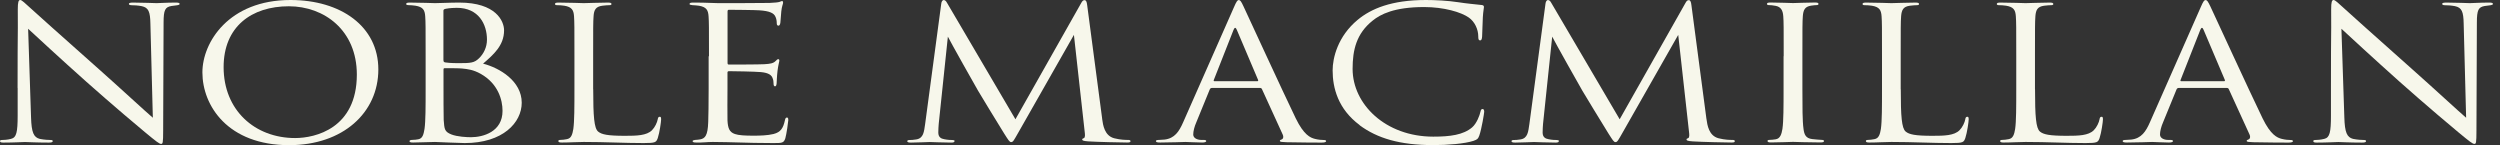 <svg xmlns="http://www.w3.org/2000/svg" fill="none" viewBox="0 0 155 9" height="9" width="155">
<rect x="0" y="0" width="155" height="9" fill="#333333" stroke="none"/>
<path fill="#F7F7EB" d="M1.09 5.452C1.09 1.311 1.116 2.8 1.103 0.575C1.103 0.13 1.147 0 1.255 0C1.363 0 1.601 0.251 1.739 0.368C1.947 0.562 4.011 2.41 6.149 4.305C7.52 5.521 9.03 6.923 9.476 7.3L9.325 1.471C9.312 0.727 9.212 0.472 8.784 0.381C8.533 0.333 8.312 0.325 8.187 0.325C8.035 0.325 7.992 0.29 7.992 0.242C7.992 0.173 8.104 0.16 8.269 0.16C8.892 0.16 9.558 0.195 9.71 0.195C9.861 0.195 10.32 0.16 10.886 0.16C11.038 0.16 11.137 0.173 11.137 0.242C11.137 0.29 11.081 0.312 10.986 0.325C10.874 0.338 10.791 0.346 10.627 0.372C10.238 0.441 10.142 0.614 10.142 1.406L10.116 8.109C10.116 8.866 10.09 8.922 9.991 8.922C9.878 8.922 9.714 8.797 8.978 8.187C8.827 8.07 6.832 6.387 5.361 5.075C3.751 3.643 2.189 2.194 1.744 1.783L1.925 7.278C1.951 8.217 2.09 8.515 2.466 8.611C2.73 8.667 3.033 8.68 3.159 8.68C3.228 8.68 3.271 8.701 3.271 8.749C3.271 8.818 3.189 8.84 3.02 8.84C2.228 8.84 1.675 8.805 1.549 8.805C1.424 8.805 0.844 8.84 0.221 8.84C0.082 8.84 0 8.827 0 8.749C0 8.701 0.043 8.68 0.113 8.68C0.225 8.68 0.472 8.667 0.679 8.611C1.025 8.528 1.095 8.2 1.095 7.152V5.456L1.09 5.452Z"></path>
<path fill="#F7F7EB" d="M12.549 4.487C12.549 2.626 14.184 0 18.009 0C21.129 0 23.457 1.631 23.457 4.305C23.457 6.979 21.268 9 17.927 9C14.128 9 12.549 6.555 12.549 4.491V4.487ZM22.124 4.625C22.124 1.874 20.099 0.389 17.91 0.389C15.595 0.389 13.864 1.653 13.864 4.162C13.864 6.837 15.803 8.559 18.299 8.559C19.546 8.559 22.124 7.962 22.124 4.621V4.625Z"></path>
<path fill="#F7F7EB" d="M26.389 3.487C26.389 1.696 26.389 1.376 26.363 1.008C26.337 0.619 26.224 0.433 25.766 0.355C25.653 0.333 25.42 0.32 25.363 0.32C25.238 0.32 25.182 0.298 25.182 0.251C25.182 0.182 25.251 0.16 25.402 0.16C26.025 0.16 26.899 0.195 26.969 0.195C27.302 0.195 27.843 0.16 28.479 0.16C30.75 0.16 31.252 1.307 31.252 1.882C31.252 2.821 30.599 3.384 29.95 3.946C30.975 4.21 32.347 5.023 32.347 6.369C32.347 7.598 31.183 8.87 28.812 8.87C28.66 8.87 28.215 8.848 27.812 8.836C27.41 8.814 27.021 8.801 26.969 8.801C26.527 8.801 26.095 8.836 25.61 8.836C25.459 8.836 25.389 8.814 25.389 8.753C25.389 8.719 25.415 8.671 25.597 8.671C25.709 8.671 25.805 8.658 25.93 8.636C26.207 8.589 26.263 8.325 26.32 7.992C26.389 7.511 26.389 6.603 26.389 5.504V3.483V3.487ZM27.497 3.743C27.497 3.825 27.523 3.847 27.592 3.868C27.674 3.881 27.925 3.916 28.436 3.916C29.21 3.916 29.405 3.894 29.695 3.617C29.985 3.34 30.192 2.929 30.192 2.458C30.192 1.506 29.677 0.485 28.323 0.485C28.172 0.485 27.882 0.498 27.657 0.541C27.531 0.562 27.492 0.597 27.492 0.666V3.743H27.497ZM27.497 4.959C27.497 5.841 27.497 7.265 27.509 7.438C27.553 8 27.553 8.161 27.981 8.334C28.353 8.481 28.95 8.507 29.201 8.507C29.95 8.507 31.157 8.173 31.157 6.875C31.157 6.187 30.88 5.188 29.811 4.582C29.34 4.318 28.994 4.284 28.66 4.249C28.479 4.227 27.786 4.227 27.579 4.227C27.523 4.227 27.497 4.249 27.497 4.31V4.963V4.959Z"></path>
<path fill="#F7F7EB" d="M36.779 5.53C36.779 7.217 36.836 7.948 37.082 8.156C37.303 8.338 37.666 8.42 38.744 8.42C39.479 8.42 40.09 8.407 40.423 8.074C40.604 7.892 40.743 7.602 40.782 7.386C40.795 7.295 40.825 7.239 40.907 7.239C40.977 7.239 40.989 7.286 40.989 7.412C40.989 7.537 40.894 8.225 40.782 8.559C40.687 8.823 40.643 8.87 39.908 8.87C38.718 8.87 37.537 8.801 36.195 8.801C35.767 8.801 35.352 8.836 34.837 8.836C34.685 8.836 34.616 8.814 34.616 8.745C34.616 8.71 34.642 8.675 34.728 8.675C34.854 8.675 35.018 8.654 35.144 8.628C35.421 8.58 35.49 8.329 35.546 7.996C35.615 7.516 35.615 6.607 35.615 5.508V3.487C35.615 1.696 35.615 1.376 35.59 1.008C35.563 0.619 35.451 0.433 34.992 0.355C34.88 0.333 34.646 0.32 34.521 0.32C34.465 0.32 34.408 0.298 34.408 0.251C34.408 0.182 34.477 0.16 34.629 0.16C35.252 0.16 36.126 0.195 36.195 0.195C36.264 0.195 37.277 0.16 37.692 0.16C37.844 0.16 37.913 0.182 37.913 0.251C37.913 0.298 37.857 0.32 37.8 0.32C37.705 0.32 37.511 0.333 37.342 0.355C36.94 0.411 36.827 0.606 36.801 1.008C36.775 1.376 36.775 1.696 36.775 3.487V5.53H36.779Z"></path>
<path fill="#F7F7EB" d="M43.957 3.488C43.957 1.696 43.957 1.376 43.931 1.008C43.905 0.619 43.793 0.433 43.334 0.355C43.239 0.333 43.057 0.333 42.932 0.32C42.837 0.307 42.75 0.299 42.75 0.251C42.75 0.182 42.819 0.16 42.971 0.16C43.291 0.16 43.663 0.16 44.537 0.195C44.632 0.195 47.393 0.195 47.709 0.182C48.011 0.169 48.263 0.147 48.345 0.113C48.427 0.078 48.457 0.065 48.496 0.065C48.535 0.065 48.552 0.113 48.552 0.169C48.552 0.251 48.47 0.385 48.44 0.71C48.427 0.883 48.414 1.099 48.384 1.398C48.371 1.514 48.327 1.592 48.271 1.592C48.189 1.592 48.159 1.536 48.159 1.445C48.159 1.298 48.133 1.16 48.089 1.064C47.994 0.801 47.7 0.684 47.09 0.64C46.856 0.619 45.342 0.606 45.19 0.606C45.134 0.606 45.108 0.64 45.108 0.718V3.886C45.108 3.968 45.121 4.002 45.19 4.002C45.372 4.002 47.077 4.002 47.393 3.981C47.765 3.959 47.947 3.925 48.085 3.786C48.154 3.717 48.198 3.669 48.249 3.669C48.293 3.669 48.319 3.691 48.319 3.76C48.319 3.829 48.249 4.024 48.206 4.401C48.163 4.755 48.163 5.019 48.15 5.179C48.137 5.296 48.107 5.352 48.055 5.352C47.973 5.352 47.96 5.262 47.96 5.171C47.96 5.067 47.947 4.954 47.903 4.851C47.847 4.677 47.683 4.517 47.181 4.47C46.809 4.435 45.433 4.413 45.199 4.413C45.13 4.413 45.104 4.448 45.104 4.496V5.504C45.104 5.893 45.091 7.226 45.104 7.468C45.13 7.94 45.216 8.191 45.562 8.308C45.796 8.39 46.173 8.412 46.714 8.412C47.129 8.412 47.587 8.399 47.96 8.308C48.401 8.195 48.557 7.953 48.665 7.46C48.691 7.334 48.721 7.287 48.79 7.287C48.873 7.287 48.873 7.377 48.873 7.46C48.873 7.551 48.76 8.334 48.691 8.572C48.596 8.87 48.483 8.87 47.942 8.87C46.917 8.87 46.458 8.849 45.917 8.836C45.364 8.823 44.727 8.801 44.187 8.801C43.853 8.801 43.52 8.849 43.161 8.836C43.01 8.836 42.94 8.814 42.94 8.745C42.94 8.71 43.01 8.688 43.092 8.676C43.23 8.663 43.312 8.663 43.412 8.641C43.702 8.585 43.884 8.425 43.91 7.564C43.923 7.118 43.936 6.529 43.936 5.508V3.488H43.957Z"></path>
<path fill="#F7F7EB" d="M68.331 7.356C68.387 7.771 68.482 8.411 69.079 8.572C69.482 8.675 69.802 8.675 69.94 8.675C70.01 8.675 70.092 8.688 70.092 8.745C70.092 8.814 70.049 8.836 69.884 8.836C69.581 8.836 67.998 8.801 67.487 8.766C67.167 8.745 67.098 8.71 67.098 8.649C67.098 8.602 67.124 8.593 67.193 8.567C67.288 8.533 67.275 8.36 67.249 8.152L66.583 2.163L63.147 8.199C62.857 8.706 62.814 8.81 62.688 8.81C62.593 8.81 62.524 8.697 62.26 8.282C61.901 7.719 60.707 5.733 60.638 5.621C60.512 5.413 58.92 2.579 58.768 2.272L58.201 7.676C58.188 7.858 58.175 8.018 58.175 8.217C58.175 8.502 58.34 8.598 58.548 8.632C58.781 8.68 58.963 8.68 59.045 8.68C59.127 8.68 59.184 8.701 59.184 8.736C59.184 8.818 59.114 8.84 58.976 8.84C58.461 8.84 57.756 8.805 57.648 8.805C57.522 8.805 56.856 8.84 56.484 8.84C56.345 8.84 56.25 8.827 56.25 8.749C56.25 8.701 56.319 8.68 56.389 8.68C56.501 8.68 56.596 8.68 56.804 8.645C57.263 8.576 57.288 8.165 57.358 7.693L58.357 0.234C58.37 0.108 58.426 0.004 58.509 0.004C58.591 0.004 58.647 0.052 58.716 0.177L62.957 7.395L67.033 0.19C67.089 0.086 67.145 0.009 67.24 0.009C67.336 0.009 67.379 0.099 67.405 0.32L68.335 7.364L68.331 7.356Z"></path>
<path fill="#F7F7EB" d="M75.145 5.452C75.076 5.452 75.032 5.486 75.006 5.543L74.176 7.572C74.05 7.858 73.981 8.135 73.981 8.342C73.981 8.572 74.245 8.675 74.478 8.675H74.604C74.743 8.675 74.786 8.697 74.786 8.745C74.786 8.814 74.66 8.836 74.535 8.836C74.202 8.836 73.648 8.801 73.496 8.801C73.345 8.801 72.583 8.836 71.93 8.836C71.748 8.836 71.666 8.814 71.666 8.745C71.666 8.697 71.735 8.675 71.861 8.675C71.956 8.675 72.081 8.662 72.194 8.654C72.83 8.585 73.107 8.148 73.358 7.576L76.504 0.45C76.668 0.069 76.724 0.004 76.806 0.004C76.889 0.004 76.945 0.061 77.109 0.42C77.317 0.857 79.493 5.595 80.337 7.338C80.835 8.36 81.237 8.541 81.527 8.611C81.735 8.667 81.955 8.68 82.068 8.68C82.15 8.68 82.219 8.693 82.219 8.749C82.219 8.818 82.094 8.84 81.942 8.84C81.735 8.84 80.722 8.84 79.766 8.818C79.502 8.805 79.351 8.805 79.351 8.736C79.351 8.688 79.394 8.667 79.446 8.654C79.528 8.632 79.61 8.528 79.528 8.342L78.239 5.521C78.213 5.473 78.182 5.452 78.113 5.452H75.132H75.145ZM77.944 5.036C78.014 5.036 78.014 5.002 78.001 4.954L76.685 1.856C76.616 1.683 76.547 1.683 76.478 1.856L75.257 4.954C75.231 5.011 75.257 5.036 75.301 5.036H77.949H77.944Z"></path>
<path fill="#F7F7EB" d="M84.302 7.758C82.956 6.759 82.623 5.452 82.623 4.362C82.623 3.591 82.943 2.25 84.176 1.229C85.007 0.541 86.271 0 88.404 0C88.958 0 89.737 0.035 90.412 0.138C90.939 0.221 91.368 0.255 91.878 0.312C91.974 0.325 92.004 0.368 92.004 0.437C92.004 0.528 91.96 0.666 91.935 1.082C91.909 1.462 91.909 2.09 91.891 2.263C91.878 2.436 91.848 2.505 91.766 2.505C91.671 2.505 91.653 2.423 91.653 2.263C91.653 1.817 91.433 1.346 91.069 1.09C90.585 0.749 89.516 0.437 88.296 0.437C86.452 0.437 85.591 0.883 85.107 1.276C84.094 2.081 83.861 3.102 83.861 4.271C83.861 6.46 85.898 8.472 88.862 8.472C89.901 8.472 90.719 8.368 91.273 7.897C91.562 7.646 91.744 7.139 91.787 6.932C91.813 6.806 91.844 6.759 91.926 6.759C91.995 6.759 92.021 6.841 92.021 6.932C92.021 7.014 91.857 8.009 91.718 8.399C91.636 8.615 91.606 8.641 91.359 8.732C90.805 8.913 89.749 8.996 88.862 8.996C86.786 8.996 85.384 8.572 84.289 7.758H84.302Z"></path>
<path fill="#F7F7EB" d="M105.798 7.356C105.854 7.771 105.949 8.411 106.547 8.572C106.949 8.675 107.269 8.675 107.408 8.675C107.477 8.675 107.559 8.688 107.559 8.745C107.559 8.814 107.516 8.836 107.351 8.836C107.044 8.836 105.465 8.801 104.954 8.766C104.634 8.745 104.565 8.71 104.565 8.649C104.565 8.602 104.591 8.593 104.66 8.567C104.755 8.533 104.742 8.36 104.716 8.152L104.05 2.163L100.614 8.199C100.324 8.706 100.281 8.81 100.156 8.81C100.06 8.81 99.991 8.697 99.727 8.282C99.368 7.719 98.174 5.733 98.105 5.621C97.979 5.413 96.387 2.579 96.236 2.272L95.669 7.676C95.656 7.858 95.643 8.018 95.643 8.217C95.643 8.502 95.807 8.598 96.015 8.632C96.249 8.68 96.43 8.68 96.512 8.68C96.595 8.68 96.651 8.701 96.651 8.736C96.651 8.818 96.582 8.84 96.443 8.84C95.928 8.84 95.223 8.805 95.111 8.805C94.985 8.805 94.319 8.84 93.947 8.84C93.808 8.84 93.713 8.827 93.713 8.749C93.713 8.701 93.782 8.68 93.851 8.68C93.964 8.68 94.059 8.68 94.267 8.645C94.725 8.576 94.751 8.165 94.821 7.693L95.82 0.234C95.833 0.108 95.889 0.004 95.972 0.004C96.054 0.004 96.11 0.052 96.179 0.177L100.42 7.395L104.496 0.19C104.552 0.086 104.608 0.009 104.703 0.009C104.798 0.009 104.842 0.099 104.868 0.32L105.798 7.364V7.356Z"></path>
<path fill="#F7F7EB" d="M110.589 3.487C110.589 1.696 110.589 1.376 110.563 1.008C110.537 0.619 110.399 0.424 110.092 0.363C109.94 0.329 109.758 0.316 109.663 0.316C109.607 0.316 109.551 0.294 109.551 0.247C109.551 0.177 109.62 0.156 109.771 0.156C110.23 0.156 111.1 0.19 111.169 0.19C111.238 0.19 112.112 0.156 112.528 0.156C112.679 0.156 112.748 0.177 112.748 0.247C112.748 0.294 112.692 0.316 112.636 0.316C112.541 0.316 112.454 0.329 112.29 0.35C111.913 0.407 111.805 0.601 111.775 1.004C111.749 1.372 111.749 1.692 111.749 3.483V5.504C111.749 6.607 111.749 7.511 111.818 7.992C111.861 8.325 111.944 8.576 112.359 8.623C112.554 8.645 112.844 8.671 112.926 8.671C113.051 8.671 113.09 8.706 113.09 8.74C113.09 8.796 113.034 8.831 112.883 8.831C112.121 8.831 111.234 8.796 111.165 8.796C111.095 8.796 110.221 8.831 109.806 8.831C109.655 8.831 109.585 8.809 109.585 8.74C109.585 8.706 109.611 8.671 109.737 8.671C109.819 8.671 109.97 8.658 110.096 8.636C110.373 8.589 110.455 8.325 110.511 7.992C110.581 7.511 110.581 6.603 110.581 5.504V3.483L110.589 3.487Z"></path>
<path fill="#F7F7EB" d="M117.848 5.53C117.848 7.217 117.904 7.948 118.151 8.156C118.371 8.338 118.735 8.42 119.812 8.42C120.548 8.42 121.158 8.407 121.491 8.074C121.673 7.892 121.811 7.602 121.85 7.386C121.863 7.295 121.893 7.239 121.976 7.239C122.045 7.239 122.058 7.286 122.058 7.412C122.058 7.537 121.963 8.225 121.85 8.559C121.755 8.823 121.712 8.87 120.976 8.87C119.786 8.87 118.605 8.801 117.264 8.801C116.835 8.801 116.42 8.836 115.905 8.836C115.753 8.836 115.684 8.814 115.684 8.745C115.684 8.71 115.71 8.675 115.797 8.675C115.922 8.675 116.087 8.654 116.212 8.628C116.489 8.58 116.558 8.329 116.615 7.996C116.684 7.516 116.684 6.607 116.684 5.508V3.487C116.684 1.696 116.684 1.376 116.658 1.008C116.632 0.619 116.519 0.433 116.061 0.355C115.948 0.333 115.715 0.32 115.589 0.32C115.533 0.32 115.477 0.298 115.477 0.251C115.477 0.182 115.546 0.16 115.697 0.16C116.32 0.16 117.194 0.195 117.264 0.195C117.333 0.195 118.345 0.16 118.761 0.16C118.912 0.16 118.981 0.182 118.981 0.251C118.981 0.298 118.925 0.32 118.869 0.32C118.774 0.32 118.579 0.333 118.41 0.355C118.008 0.411 117.9 0.606 117.869 1.008C117.843 1.376 117.843 1.696 117.843 3.487V5.53H117.848Z"></path>
<path fill="#F7F7EB" d="M126.172 5.53C126.172 7.217 126.228 7.948 126.475 8.156C126.695 8.338 127.059 8.42 128.136 8.42C128.872 8.42 129.482 8.407 129.815 8.074C129.997 7.892 130.135 7.602 130.174 7.386C130.187 7.295 130.218 7.239 130.3 7.239C130.369 7.239 130.382 7.286 130.382 7.412C130.382 7.537 130.287 8.225 130.174 8.559C130.079 8.823 130.036 8.87 129.3 8.87C128.11 8.87 126.929 8.801 125.588 8.801C125.159 8.801 124.744 8.836 124.229 8.836C124.078 8.836 124.008 8.814 124.008 8.745C124.008 8.71 124.034 8.675 124.121 8.675C124.246 8.675 124.411 8.654 124.536 8.628C124.813 8.58 124.883 8.329 124.939 7.996C125.008 7.516 125.008 6.607 125.008 5.508V3.487C125.008 1.696 125.008 1.376 124.982 1.008C124.956 0.619 124.844 0.433 124.385 0.355C124.272 0.333 124.039 0.32 123.913 0.32C123.857 0.32 123.801 0.298 123.801 0.251C123.801 0.182 123.87 0.16 124.021 0.16C124.645 0.16 125.519 0.195 125.588 0.195C125.657 0.195 126.67 0.16 127.085 0.16C127.236 0.16 127.306 0.182 127.306 0.251C127.306 0.298 127.249 0.32 127.193 0.32C127.098 0.32 126.903 0.333 126.734 0.355C126.332 0.411 126.224 0.606 126.194 1.008C126.168 1.376 126.168 1.696 126.168 3.487V5.53H126.172Z"></path>
<path fill="#F7F7EB" d="M135.084 5.452C135.015 5.452 134.972 5.486 134.946 5.543L134.115 7.572C133.99 7.858 133.92 8.135 133.92 8.342C133.92 8.572 134.184 8.675 134.418 8.675H134.543C134.682 8.675 134.725 8.697 134.725 8.745C134.725 8.814 134.6 8.836 134.474 8.836C134.141 8.836 133.587 8.801 133.436 8.801C133.284 8.801 132.523 8.836 131.869 8.836C131.688 8.836 131.605 8.814 131.605 8.745C131.605 8.697 131.675 8.675 131.8 8.675C131.895 8.675 132.021 8.662 132.133 8.654C132.769 8.585 133.046 8.148 133.297 7.576L136.443 0.45C136.607 0.069 136.664 0.004 136.746 0.004C136.828 0.004 136.884 0.061 137.053 0.42C137.261 0.857 139.437 5.595 140.281 7.338C140.779 8.36 141.181 8.541 141.471 8.611C141.679 8.667 141.899 8.68 142.012 8.68C142.094 8.68 142.163 8.693 142.163 8.749C142.163 8.818 142.038 8.84 141.886 8.84C141.679 8.84 140.666 8.84 139.71 8.818C139.446 8.805 139.294 8.805 139.294 8.736C139.294 8.688 139.338 8.667 139.39 8.654C139.472 8.632 139.554 8.528 139.472 8.342L138.182 5.521C138.156 5.473 138.126 5.452 138.057 5.452H135.076H135.084ZM137.884 5.036C137.953 5.036 137.953 5.002 137.94 4.954L136.625 1.856C136.555 1.683 136.486 1.683 136.417 1.856L135.197 4.954C135.171 5.011 135.197 5.036 135.24 5.036H137.888H137.884Z"></path>
<path fill="#F7F7EB" d="M144.519 5.452C144.519 1.311 144.544 2.8 144.532 0.575C144.532 0.13 144.575 0 144.683 0C144.791 0 145.029 0.251 145.168 0.368C145.375 0.562 147.439 2.41 149.572 4.305C150.944 5.521 152.454 6.923 152.9 7.3L152.748 1.471C152.735 0.727 152.636 0.472 152.207 0.381C151.957 0.333 151.736 0.325 151.61 0.325C151.459 0.325 151.416 0.29 151.416 0.242C151.416 0.173 151.528 0.16 151.693 0.16C152.316 0.16 152.982 0.195 153.133 0.195C153.285 0.195 153.744 0.16 154.31 0.16C154.462 0.16 154.561 0.173 154.561 0.242C154.561 0.29 154.505 0.312 154.41 0.325C154.297 0.338 154.215 0.346 154.051 0.372C153.661 0.441 153.566 0.614 153.566 1.406L153.54 8.109C153.54 8.866 153.514 8.922 153.415 8.922C153.302 8.922 153.138 8.797 152.402 8.187C152.251 8.07 150.256 6.387 148.785 5.075C147.18 3.643 145.613 2.194 145.168 1.783L145.349 7.278C145.375 8.217 145.514 8.515 145.89 8.611C146.154 8.667 146.457 8.68 146.582 8.68C146.652 8.68 146.695 8.701 146.695 8.749C146.695 8.818 146.613 8.84 146.444 8.84C145.652 8.84 145.098 8.805 144.977 8.805C144.856 8.805 144.272 8.84 143.644 8.84C143.506 8.84 143.424 8.827 143.424 8.749C143.424 8.701 143.467 8.68 143.536 8.68C143.649 8.68 143.895 8.667 144.103 8.611C144.449 8.528 144.519 8.2 144.519 7.152V5.456V5.452Z"></path>
</svg>
